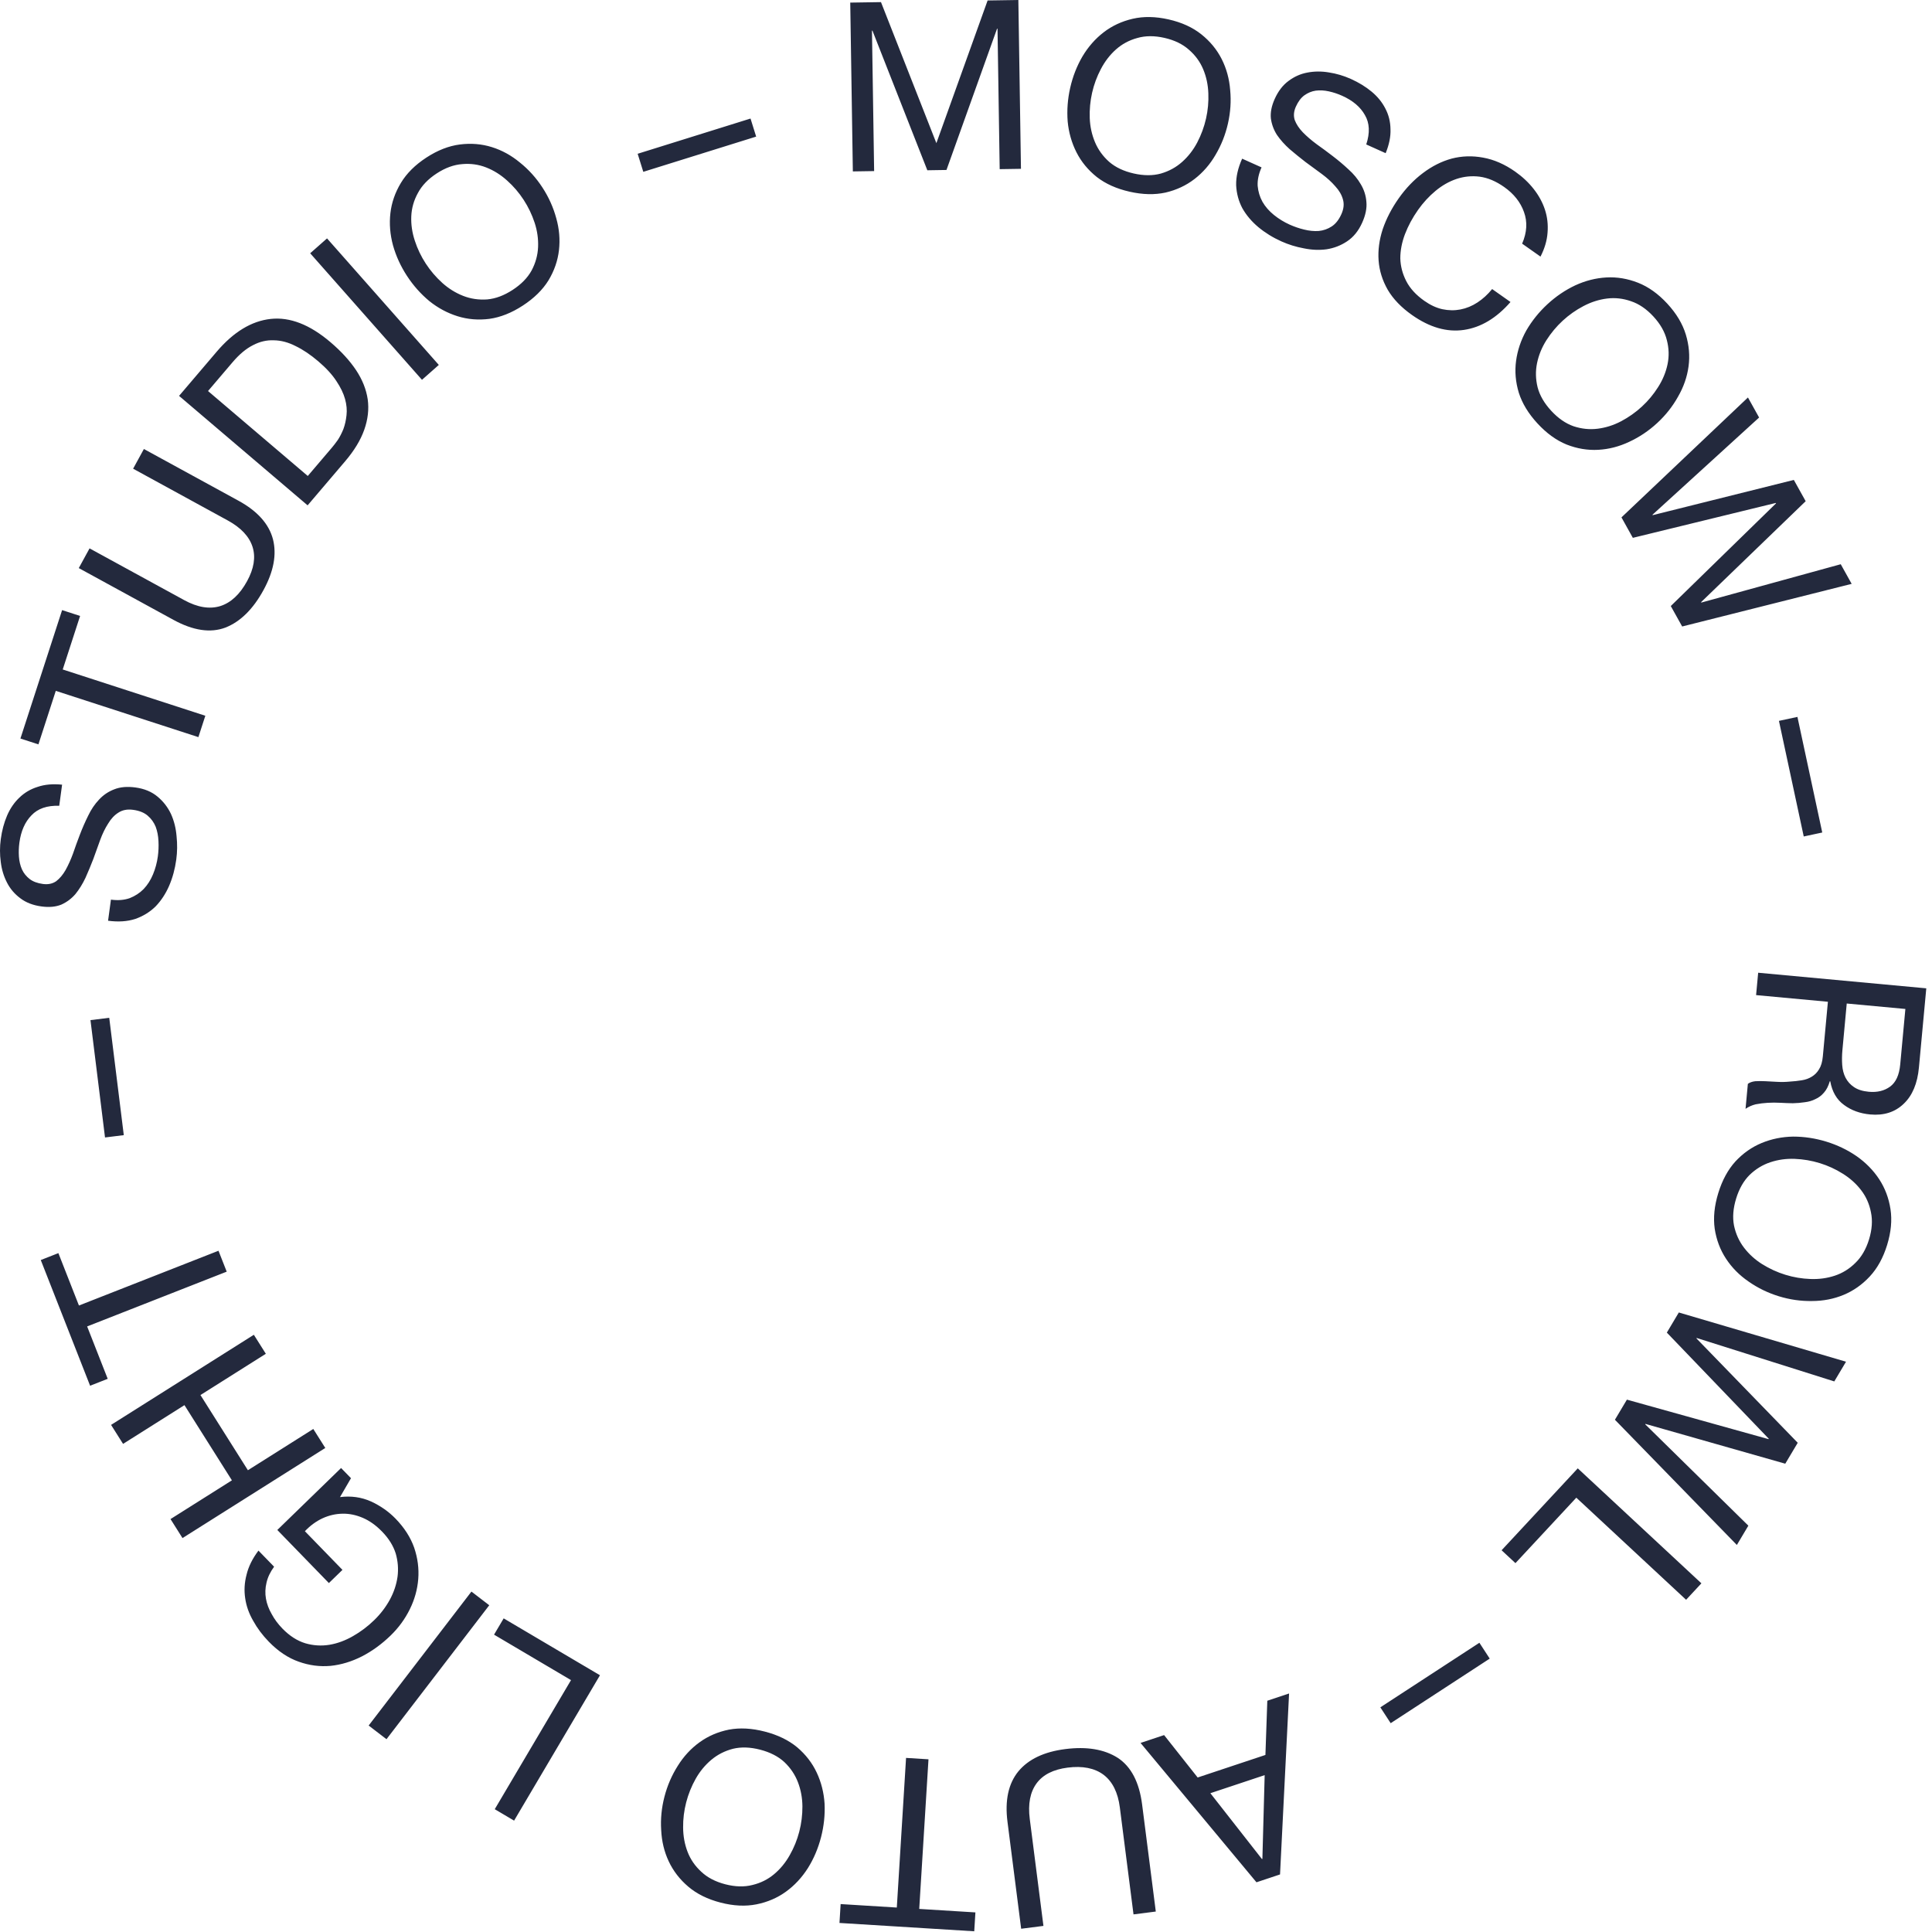<?xml version="1.0" encoding="UTF-8"?> <svg xmlns="http://www.w3.org/2000/svg" width="192" height="192" viewBox="0 0 192 192" fill="none"> <path fill-rule="evenodd" clip-rule="evenodd" d="M84.755 17.035L84.496 0.258L87.551 0.211L93.056 14.227L98.148 0.047L101.203 0L101.462 16.777L99.347 16.81L99.132 2.852L99.085 2.853L94.06 16.891L92.157 16.921L86.702 3.044L86.655 3.045L86.87 17.002L84.755 17.035ZM63.37 15.282L63.93 17.076L75.146 13.576L74.586 11.781L63.37 15.282ZM41.226 23.926C41.487 24.728 41.849 25.483 42.311 26.192C42.773 26.901 43.322 27.543 43.959 28.119C44.588 28.682 45.279 29.11 46.032 29.405C46.785 29.699 47.581 29.816 48.42 29.755C49.251 29.681 50.093 29.366 50.946 28.81C51.799 28.254 52.427 27.611 52.83 26.881C53.225 26.138 53.439 25.362 53.474 24.554C53.508 23.746 53.395 22.941 53.133 22.139C52.864 21.323 52.498 20.561 52.036 19.853C51.574 19.144 51.029 18.508 50.4 17.946C49.763 17.37 49.068 16.934 48.315 16.64C47.562 16.345 46.77 16.235 45.939 16.309C45.1 16.37 44.254 16.678 43.401 17.234C42.547 17.791 41.924 18.44 41.529 19.184C41.126 19.914 40.908 20.683 40.873 21.491C40.839 22.299 40.956 23.11 41.226 23.926ZM42.663 29.918C41.806 29.205 41.065 28.369 40.44 27.411C39.816 26.453 39.355 25.445 39.057 24.386C38.764 23.305 38.678 22.239 38.797 21.189C38.916 20.139 39.264 19.136 39.838 18.182C40.413 17.227 41.258 16.387 42.374 15.659C43.489 14.932 44.6 14.498 45.705 14.358C46.81 14.217 47.867 14.304 48.877 14.619C49.886 14.933 50.819 15.447 51.677 16.16C52.538 16.851 53.282 17.675 53.906 18.634C54.531 19.592 54.989 20.611 55.282 21.692C55.58 22.751 55.669 23.805 55.55 24.856C55.43 25.906 55.083 26.909 54.508 27.863C53.925 28.804 53.075 29.638 51.96 30.366C50.844 31.093 49.738 31.533 48.642 31.687C47.536 31.828 46.479 31.741 45.47 31.426C44.461 31.111 43.525 30.609 42.663 29.918ZM30.826 25.17L41.936 37.745L43.609 36.266L32.5 23.692L30.826 25.17ZM20.674 38.861L30.586 47.302L32.993 44.475C33.156 44.285 33.347 44.036 33.567 43.729C33.775 43.413 33.962 43.047 34.129 42.634C34.284 42.21 34.386 41.752 34.436 41.259C34.495 40.754 34.447 40.219 34.291 39.654C34.134 39.088 33.847 38.495 33.431 37.872C33.013 37.228 32.41 36.57 31.622 35.9C30.859 35.25 30.113 34.748 29.385 34.396C28.655 34.021 27.933 33.828 27.221 33.819C26.508 33.787 25.815 33.948 25.143 34.302C24.459 34.646 23.782 35.211 23.112 35.999L20.674 38.861ZM30.57 50.221L17.795 39.342L21.528 34.959C23.204 32.99 24.995 31.902 26.901 31.694C28.807 31.486 30.786 32.255 32.837 34.002C33.911 34.916 34.764 35.848 35.395 36.798C36.015 37.737 36.398 38.701 36.544 39.69C36.678 40.668 36.564 41.672 36.202 42.701C35.84 43.73 35.207 44.776 34.303 45.837L30.57 50.221ZM23.702 49.762L14.3 44.621L13.229 46.579L22.631 51.721C23.951 52.442 24.774 53.321 25.1 54.356C25.421 55.371 25.239 56.504 24.555 57.754C23.833 59.074 22.944 59.9 21.887 60.233C20.816 60.558 19.621 60.36 18.302 59.638L8.9 54.497L7.829 56.456L17.231 61.597C19.196 62.672 20.922 62.928 22.408 62.366C23.888 61.782 25.146 60.542 26.184 58.645C27.198 56.789 27.513 55.104 27.127 53.59C26.727 52.068 25.585 50.792 23.702 49.762ZM19.716 73.255L5.544 68.656L3.818 73.975L2.03 73.395L6.172 60.632L7.96 61.212L6.234 66.532L20.405 71.131L19.716 73.255ZM5.887 80.076L6.171 77.98C5.251 77.887 4.443 77.959 3.747 78.197C3.037 78.417 2.427 78.777 1.916 79.276C1.408 79.761 1.003 80.354 0.702 81.056C0.402 81.759 0.193 82.537 0.078 83.391C-0.026 84.151 -0.026 84.91 0.077 85.667C0.166 86.407 0.374 87.091 0.7 87.72C1.012 88.332 1.455 88.85 2.03 89.276C2.589 89.7 3.288 89.969 4.126 90.082C4.887 90.185 5.543 90.124 6.096 89.899C6.635 89.656 7.101 89.308 7.494 88.855C7.874 88.385 8.208 87.846 8.496 87.236C8.769 86.625 9.027 86.004 9.271 85.373C9.501 84.725 9.729 84.091 9.956 83.474C10.182 82.856 10.445 82.315 10.745 81.85C11.032 81.367 11.374 81.002 11.771 80.756C12.17 80.494 12.657 80.402 13.231 80.48C13.837 80.562 14.317 80.753 14.671 81.054C15.025 81.355 15.292 81.724 15.47 82.159C15.633 82.592 15.726 83.071 15.749 83.596C15.775 84.105 15.754 84.608 15.687 85.105C15.602 85.726 15.443 86.321 15.207 86.89C14.972 87.459 14.661 87.946 14.274 88.352C13.889 88.743 13.429 89.044 12.894 89.256C12.346 89.45 11.723 89.5 11.024 89.405L10.74 91.501C11.749 91.638 12.65 91.579 13.444 91.323C14.224 91.049 14.897 90.634 15.463 90.079C16.015 89.505 16.463 88.823 16.808 88.032C17.154 87.225 17.391 86.356 17.517 85.424C17.62 84.664 17.63 83.891 17.547 83.105C17.482 82.305 17.297 81.569 16.993 80.895C16.674 80.219 16.23 79.645 15.662 79.173C15.08 78.683 14.346 78.378 13.461 78.258C12.639 78.146 11.935 78.209 11.349 78.445C10.766 78.667 10.261 79.009 9.834 79.473C9.41 79.922 9.053 80.45 8.765 81.059C8.462 81.666 8.187 82.293 7.941 82.94C7.697 83.571 7.47 84.196 7.26 84.816C7.034 85.433 6.785 85.984 6.514 86.469C6.244 86.939 5.933 87.308 5.581 87.576C5.215 87.827 4.776 87.917 4.263 87.848C3.72 87.774 3.283 87.612 2.954 87.362C2.611 87.094 2.354 86.775 2.183 86.403C2.014 86.017 1.913 85.592 1.881 85.129C1.849 84.667 1.865 84.202 1.928 83.737C2.084 82.588 2.483 81.685 3.125 81.029C3.754 80.356 4.675 80.038 5.887 80.076ZM191.432 98.219L174.725 96.669L174.518 98.892L181.655 99.554L181.151 104.983C181.101 105.529 180.974 105.958 180.772 106.269C180.586 106.582 180.343 106.827 180.043 107.004C179.759 107.182 179.426 107.301 179.043 107.36C178.675 107.42 178.286 107.462 177.874 107.487C177.462 107.528 177.044 107.536 176.621 107.513C176.199 107.489 175.799 107.468 175.424 107.449C175.063 107.431 174.733 107.432 174.432 107.451C174.13 107.486 173.886 107.573 173.7 107.713L173.47 110.194C173.772 109.986 174.108 109.836 174.479 109.745C174.863 109.67 175.261 109.621 175.673 109.596C176.084 109.571 176.501 109.57 176.924 109.594C177.346 109.617 177.762 109.632 178.17 109.639C178.58 109.63 178.977 109.596 179.36 109.537C179.742 109.494 180.089 109.392 180.403 109.232C180.731 109.09 181.019 108.873 181.266 108.581C181.512 108.305 181.704 107.929 181.843 107.454L181.889 107.459C182.076 108.499 182.531 109.28 183.253 109.804C183.974 110.343 184.841 110.659 185.855 110.753C187.212 110.879 188.323 110.526 189.187 109.694C190.05 108.877 190.555 107.673 190.702 106.082L191.432 98.219ZM183.097 104.361L183.527 99.728L189.354 100.269L188.841 105.791C188.744 106.836 188.409 107.568 187.835 107.987C187.261 108.406 186.553 108.576 185.711 108.498C185.102 108.441 184.613 108.286 184.243 108.031C183.888 107.794 183.61 107.485 183.409 107.104C183.223 106.741 183.112 106.321 183.077 105.846C183.043 105.371 183.049 104.876 183.097 104.361ZM180.848 115.591C181.656 115.84 182.418 116.189 183.132 116.639C183.861 117.093 184.471 117.641 184.961 118.284C185.452 118.927 185.776 119.658 185.933 120.477C186.106 121.3 186.042 122.199 185.743 123.172C185.443 124.145 184.99 124.924 184.384 125.507C183.793 126.096 183.114 126.518 182.347 126.773C181.58 127.029 180.767 127.139 179.909 127.105C179.066 127.075 178.24 126.935 177.431 126.686C176.623 126.437 175.854 126.086 175.125 125.632C174.411 125.182 173.809 124.636 173.318 123.993C172.828 123.35 172.496 122.617 172.324 121.794C172.166 120.975 172.237 120.079 172.537 119.105C172.836 118.132 173.282 117.351 173.873 116.763C174.479 116.179 175.165 115.759 175.932 115.504C176.7 115.248 177.505 115.135 178.348 115.166C179.206 115.2 180.039 115.342 180.848 115.591ZM181.505 113.457C180.412 113.121 179.308 112.953 178.193 112.954C177.088 112.974 176.048 113.187 175.071 113.591C174.094 113.995 173.226 114.605 172.467 115.42C171.722 116.24 171.154 117.286 170.762 118.559C170.37 119.832 170.252 121.016 170.406 122.113C170.575 123.214 170.949 124.206 171.53 125.09C172.11 125.974 172.853 126.727 173.76 127.35C174.677 127.993 175.681 128.483 176.774 128.82C177.867 129.156 178.966 129.314 180.071 129.294C181.186 129.293 182.232 129.09 183.209 128.686C184.185 128.282 185.054 127.672 185.813 126.857C186.572 126.042 187.148 124.998 187.539 123.725C187.931 122.452 188.043 121.265 187.874 120.164C187.705 119.063 187.33 118.071 186.75 117.187C186.169 116.303 185.421 115.54 184.504 114.897C183.598 114.274 182.598 113.794 181.505 113.457ZM172.607 153.537L160.489 141.093L161.68 139.095L175.754 143.02L175.778 142.98L165.649 132.432L166.839 130.433L183.455 135.326L182.289 137.284L168.613 132.967L168.589 133.007L178.657 143.382L177.418 145.461L163.525 141.507L163.501 141.547L173.75 151.619L172.607 153.537ZM169.084 157.349L156.797 145.923L149.227 154.063L150.604 155.343L156.653 148.838L167.564 158.984L169.084 157.349ZM147.021 163.256L148.047 164.831L138.204 171.248L137.177 169.673L147.021 163.256ZM125.681 176.411L125.455 184.734L125.41 184.749L120.285 178.207L125.681 176.411ZM127.208 186.28L128.107 168.297L125.944 169.017L125.756 174.405L119.022 176.646L115.687 172.431L113.346 173.211L124.867 187.06L127.208 186.28ZM101.482 191.677L100.123 181.048C99.85 178.919 100.213 177.246 101.21 176.028C102.21 174.827 103.758 174.092 105.856 173.823C108.001 173.549 109.744 173.84 111.085 174.695C112.413 175.568 113.219 177.115 113.503 179.337L114.862 189.967L112.647 190.25L111.288 179.62C111.098 178.128 110.556 177.045 109.664 176.369C108.774 175.709 107.584 175.474 106.092 175.665C104.678 175.846 103.654 176.364 103.021 177.218C102.374 178.091 102.146 179.273 102.337 180.765L103.696 191.394L101.482 191.677ZM91.352 189.707L92.272 174.837L90.043 174.699L89.124 189.57L83.542 189.225L83.426 191.101L96.819 191.929L96.935 190.052L91.352 189.707ZM78.489 184.353C78.906 183.619 79.22 182.843 79.432 182.024C79.644 181.205 79.748 180.366 79.743 179.507C79.735 178.664 79.586 177.864 79.296 177.11C79.006 176.355 78.555 175.688 77.944 175.109C77.33 174.546 76.529 174.136 75.543 173.881C74.558 173.626 73.659 173.596 72.848 173.79C72.033 174 71.316 174.365 70.696 174.884C70.076 175.403 69.558 176.03 69.142 176.763C68.721 177.512 68.405 178.296 68.193 179.115C67.981 179.934 67.879 180.766 67.888 181.609C67.892 182.468 68.039 183.275 68.329 184.03C68.619 184.784 69.072 185.444 69.686 186.007C70.297 186.586 71.096 187.003 72.081 187.258C73.067 187.513 73.968 187.536 74.782 187.326C75.594 187.131 76.309 186.775 76.929 186.255C77.549 185.736 78.069 185.102 78.489 184.353ZM81.946 179.252C81.997 180.366 81.88 181.476 81.593 182.583C81.307 183.69 80.873 184.711 80.291 185.645C79.69 186.59 78.962 187.372 78.106 187.992C77.249 188.612 76.275 189.031 75.183 189.25C74.09 189.469 72.9 189.412 71.61 189.078C70.321 188.745 69.252 188.217 68.403 187.496C67.554 186.774 66.906 185.935 66.457 184.977C66.009 184.02 65.76 182.984 65.708 181.871C65.637 180.768 65.745 179.663 66.032 178.556C66.318 177.449 66.762 176.423 67.362 175.478C67.944 174.544 68.663 173.767 69.519 173.147C70.376 172.527 71.35 172.108 72.442 171.889C73.531 171.685 74.719 171.75 76.009 172.084C77.298 172.417 78.369 172.937 79.222 173.644C80.071 174.365 80.719 175.204 81.167 176.162C81.615 177.119 81.875 178.149 81.946 179.252ZM51.09 180.932L59.624 166.485L50.054 160.832L49.098 162.45L56.746 166.968L49.168 179.796L51.09 180.932ZM48.622 159.528L38.409 172.84L36.637 171.481L46.851 158.169L48.622 159.528ZM33.789 148.78L34.88 146.902L33.897 145.89L27.559 152.047L32.684 157.323L34.033 156.013L30.3 152.17C30.828 151.612 31.416 151.183 32.063 150.882C32.699 150.592 33.36 150.441 34.047 150.429C34.712 150.417 35.381 150.554 36.052 150.841C36.724 151.127 37.365 151.585 37.977 152.215C38.632 152.889 39.081 153.61 39.325 154.378C39.546 155.146 39.607 155.917 39.507 156.691C39.396 157.476 39.141 158.237 38.743 158.973C38.333 159.721 37.813 160.4 37.184 161.011C36.544 161.633 35.843 162.161 35.084 162.593C34.313 163.036 33.533 163.324 32.745 163.456C31.934 163.588 31.131 163.538 30.337 163.305C29.532 163.06 28.775 162.573 28.065 161.843C27.628 161.393 27.275 160.917 27.006 160.415C26.714 159.912 26.522 159.399 26.43 158.877C26.337 158.355 26.356 157.824 26.486 157.283C26.605 156.753 26.856 156.224 27.24 155.698L25.685 154.097C25.086 154.897 24.692 155.694 24.503 156.489C24.292 157.284 24.248 158.07 24.369 158.847C24.48 159.613 24.746 160.36 25.168 161.086C25.567 161.812 26.083 162.501 26.716 163.152C27.644 164.108 28.637 164.77 29.696 165.14C30.732 165.51 31.782 165.647 32.847 165.552C33.901 165.445 34.947 165.128 35.985 164.6C37.001 164.072 37.947 163.382 38.824 162.531C39.611 161.767 40.244 160.901 40.723 159.933C41.202 158.965 41.483 157.96 41.565 156.92C41.646 155.88 41.512 154.842 41.161 153.807C40.799 152.782 40.182 151.82 39.309 150.921C38.621 150.213 37.804 149.642 36.857 149.207C35.9 148.783 34.877 148.641 33.789 148.78ZM32.327 143.897L18.137 152.852L16.946 150.964L23.047 147.114L18.331 139.641L12.23 143.492L11.038 141.604L25.227 132.649L26.419 134.537L19.921 138.638L24.636 146.11L31.135 142.009L32.327 143.897ZM8.66 131.819L22.53 126.376L21.714 124.298L7.845 129.741L5.802 124.534L4.052 125.221L8.954 137.712L10.704 137.026L8.66 131.819ZM12.302 112.809L10.436 113.04L8.991 101.379L10.856 101.148L12.302 112.809ZM108.532 9.219C108.719 8.394 109.01 7.608 109.404 6.862C109.801 6.101 110.302 5.451 110.905 4.913C111.509 4.376 112.213 3.997 113.018 3.778C113.826 3.543 114.727 3.538 115.72 3.764C116.713 3.989 117.524 4.381 118.152 4.941C118.784 5.486 119.256 6.131 119.569 6.876C119.882 7.622 120.054 8.424 120.084 9.282C120.118 10.125 120.041 10.959 119.854 11.784C119.667 12.61 119.375 13.403 118.978 14.164C118.584 14.91 118.085 15.552 117.481 16.09C116.877 16.628 116.172 17.014 115.363 17.248C114.559 17.468 113.66 17.465 112.667 17.24C111.673 17.015 110.861 16.63 110.23 16.085C109.601 15.525 109.131 14.873 108.818 14.127C108.505 13.381 108.331 12.587 108.298 11.744C108.267 10.886 108.345 10.044 108.532 9.219ZM106.355 8.726C106.102 9.841 106.019 10.955 106.104 12.066C106.208 13.166 106.499 14.188 106.976 15.131C107.453 16.075 108.127 16.894 108.997 17.589C109.871 18.269 110.958 18.756 112.256 19.05C113.555 19.345 114.745 19.373 115.827 19.137C116.912 18.885 117.873 18.436 118.71 17.79C119.547 17.144 120.242 16.346 120.795 15.395C121.367 14.432 121.779 13.393 122.032 12.278C122.284 11.162 122.359 10.055 122.254 8.955C122.169 7.843 121.888 6.816 121.411 5.872C120.934 4.929 120.26 4.109 119.39 3.414C118.519 2.719 117.434 2.224 116.136 1.93C114.837 1.636 113.645 1.615 112.56 1.867C111.474 2.119 110.513 2.568 109.676 3.213C108.839 3.859 108.135 4.663 107.563 5.626C107.011 6.577 106.608 7.61 106.355 8.726ZM137.705 15.223L135.776 14.355C136.156 13.204 136.113 12.231 135.645 11.437C135.199 10.635 134.447 9.996 133.389 9.521C132.96 9.328 132.52 9.181 132.067 9.081C131.614 8.98 131.178 8.956 130.759 9.008C130.355 9.067 129.976 9.223 129.622 9.476C129.288 9.721 129.009 10.094 128.784 10.594C128.572 11.065 128.534 11.512 128.671 11.934C128.828 12.348 129.094 12.751 129.468 13.143C129.856 13.54 130.314 13.935 130.842 14.327C131.376 14.705 131.911 15.1 132.447 15.513C132.997 15.932 133.52 16.373 134.016 16.837C134.519 17.286 134.924 17.777 135.234 18.312C135.558 18.852 135.743 19.434 135.79 20.056C135.851 20.684 135.711 21.378 135.37 22.135C135.004 22.949 134.504 23.566 133.869 23.985C133.254 24.396 132.578 24.658 131.839 24.773C131.107 24.873 130.349 24.841 129.564 24.677C128.786 24.534 128.048 24.305 127.347 23.99C126.49 23.605 125.724 23.131 125.049 22.57C124.388 22.015 123.861 21.392 123.467 20.7C123.095 20 122.888 19.237 122.847 18.411C122.827 17.578 123.026 16.696 123.443 15.768L125.372 16.635C125.083 17.278 124.954 17.89 124.985 18.471C125.037 19.043 125.195 19.57 125.46 20.05C125.74 20.536 126.119 20.973 126.598 21.36C127.076 21.747 127.601 22.069 128.173 22.326C128.63 22.531 129.107 22.694 129.603 22.814C130.113 22.94 130.598 22.987 131.06 22.954C131.528 22.907 131.956 22.756 132.346 22.501C132.735 22.247 133.055 21.841 133.305 21.284C133.543 20.755 133.593 20.262 133.455 19.805C133.331 19.354 133.078 18.923 132.697 18.511C132.336 18.091 131.891 17.685 131.363 17.293C130.835 16.901 130.293 16.503 129.736 16.098C129.201 15.685 128.678 15.261 128.169 14.826C127.667 14.377 127.244 13.904 126.901 13.406C126.579 12.9 126.378 12.355 126.298 11.769C126.238 11.175 126.366 10.528 126.681 9.828C127.027 9.057 127.483 8.463 128.048 8.047C128.62 7.617 129.243 7.339 129.918 7.213C130.613 7.079 131.329 7.074 132.063 7.198C132.818 7.314 133.546 7.53 134.246 7.844C135.032 8.198 135.719 8.618 136.307 9.106C136.895 9.594 137.349 10.15 137.669 10.775C138.004 11.406 138.176 12.094 138.185 12.836C138.215 13.571 138.055 14.367 137.705 15.223ZM151.268 24.215L153.093 25.501C153.505 24.699 153.739 23.906 153.794 23.12C153.859 22.322 153.772 21.561 153.535 20.838C153.297 20.115 152.926 19.431 152.421 18.788C151.917 18.144 151.306 17.57 150.589 17.064C149.539 16.323 148.469 15.856 147.379 15.662C146.31 15.465 145.271 15.498 144.26 15.763C143.261 16.037 142.31 16.516 141.405 17.201C140.51 17.873 139.71 18.708 139.005 19.706C138.301 20.705 137.77 21.73 137.412 22.781C137.067 23.841 136.931 24.877 137.004 25.887C137.078 26.897 137.38 27.868 137.912 28.799C138.453 29.718 139.255 30.551 140.318 31.301C142.071 32.538 143.793 33.033 145.481 32.786C147.17 32.539 148.714 31.615 150.112 30.013L148.287 28.726C147.852 29.262 147.366 29.706 146.831 30.057C146.296 30.408 145.729 30.641 145.131 30.756C144.554 30.867 143.956 30.858 143.338 30.728C142.742 30.595 142.143 30.317 141.541 29.892C140.722 29.314 140.126 28.664 139.754 27.941C139.382 27.219 139.184 26.466 139.161 25.683C139.16 24.896 139.314 24.094 139.622 23.276C139.94 22.445 140.374 21.64 140.924 20.859C141.43 20.142 142.007 19.514 142.656 18.974C143.305 18.435 143.996 18.04 144.728 17.79C145.482 17.536 146.256 17.459 147.049 17.558C147.854 17.666 148.667 18.009 149.486 18.587C150.446 19.264 151.101 20.09 151.449 21.064C151.81 22.047 151.75 23.097 151.268 24.215ZM157.352 30.424C156.605 30.816 155.92 31.299 155.299 31.872C154.677 32.446 154.136 33.095 153.674 33.82C153.224 34.533 152.917 35.286 152.752 36.078C152.588 36.869 152.605 37.674 152.806 38.491C153.017 39.298 153.468 40.075 154.159 40.824C154.85 41.572 155.589 42.084 156.376 42.359C157.175 42.624 157.975 42.706 158.778 42.605C159.58 42.504 160.355 42.258 161.102 41.866C161.861 41.464 162.551 40.976 163.173 40.403C163.795 39.829 164.33 39.185 164.78 38.471C165.242 37.747 165.555 36.989 165.719 36.197C165.884 35.406 165.86 34.606 165.649 33.8C165.449 32.982 165.003 32.199 164.313 31.451C163.622 30.703 162.877 30.196 162.078 29.932C161.291 29.656 160.496 29.569 159.694 29.67C158.892 29.771 158.111 30.022 157.352 30.424ZM151.684 32.842C152.244 31.878 152.944 31.008 153.784 30.232C154.625 29.456 155.542 28.833 156.537 28.363C157.553 27.894 158.589 27.63 159.645 27.573C160.7 27.515 161.747 27.69 162.784 28.097C163.821 28.505 164.791 29.198 165.694 30.176C166.597 31.154 167.21 32.177 167.534 33.243C167.857 34.309 167.948 35.366 167.806 36.414C167.664 37.461 167.314 38.467 166.754 39.432C166.216 40.397 165.528 41.267 164.687 42.043C163.847 42.819 162.918 43.441 161.902 43.911C160.907 44.381 159.882 44.645 158.827 44.702C157.771 44.76 156.725 44.585 155.688 44.178C154.663 43.76 153.698 43.062 152.795 42.083C151.892 41.105 151.273 40.087 150.938 39.032C150.615 37.966 150.524 36.909 150.666 35.861C150.807 34.814 151.147 33.807 151.684 32.842ZM167.172 62.26L184.016 58.023L182.931 56.072L169.076 59.882L169.053 59.841L179.446 49.809L178.269 47.694L164.243 51.196L164.22 51.155L174.818 41.493L173.709 39.501L161.139 51.417L162.27 53.45L176.476 49.983L176.499 50.024L166.041 60.227L167.172 62.26ZM176.789 71.639L178.627 71.245L181.093 82.734L179.254 83.128L176.789 71.639Z" fill="#23293D"></path> </svg> 